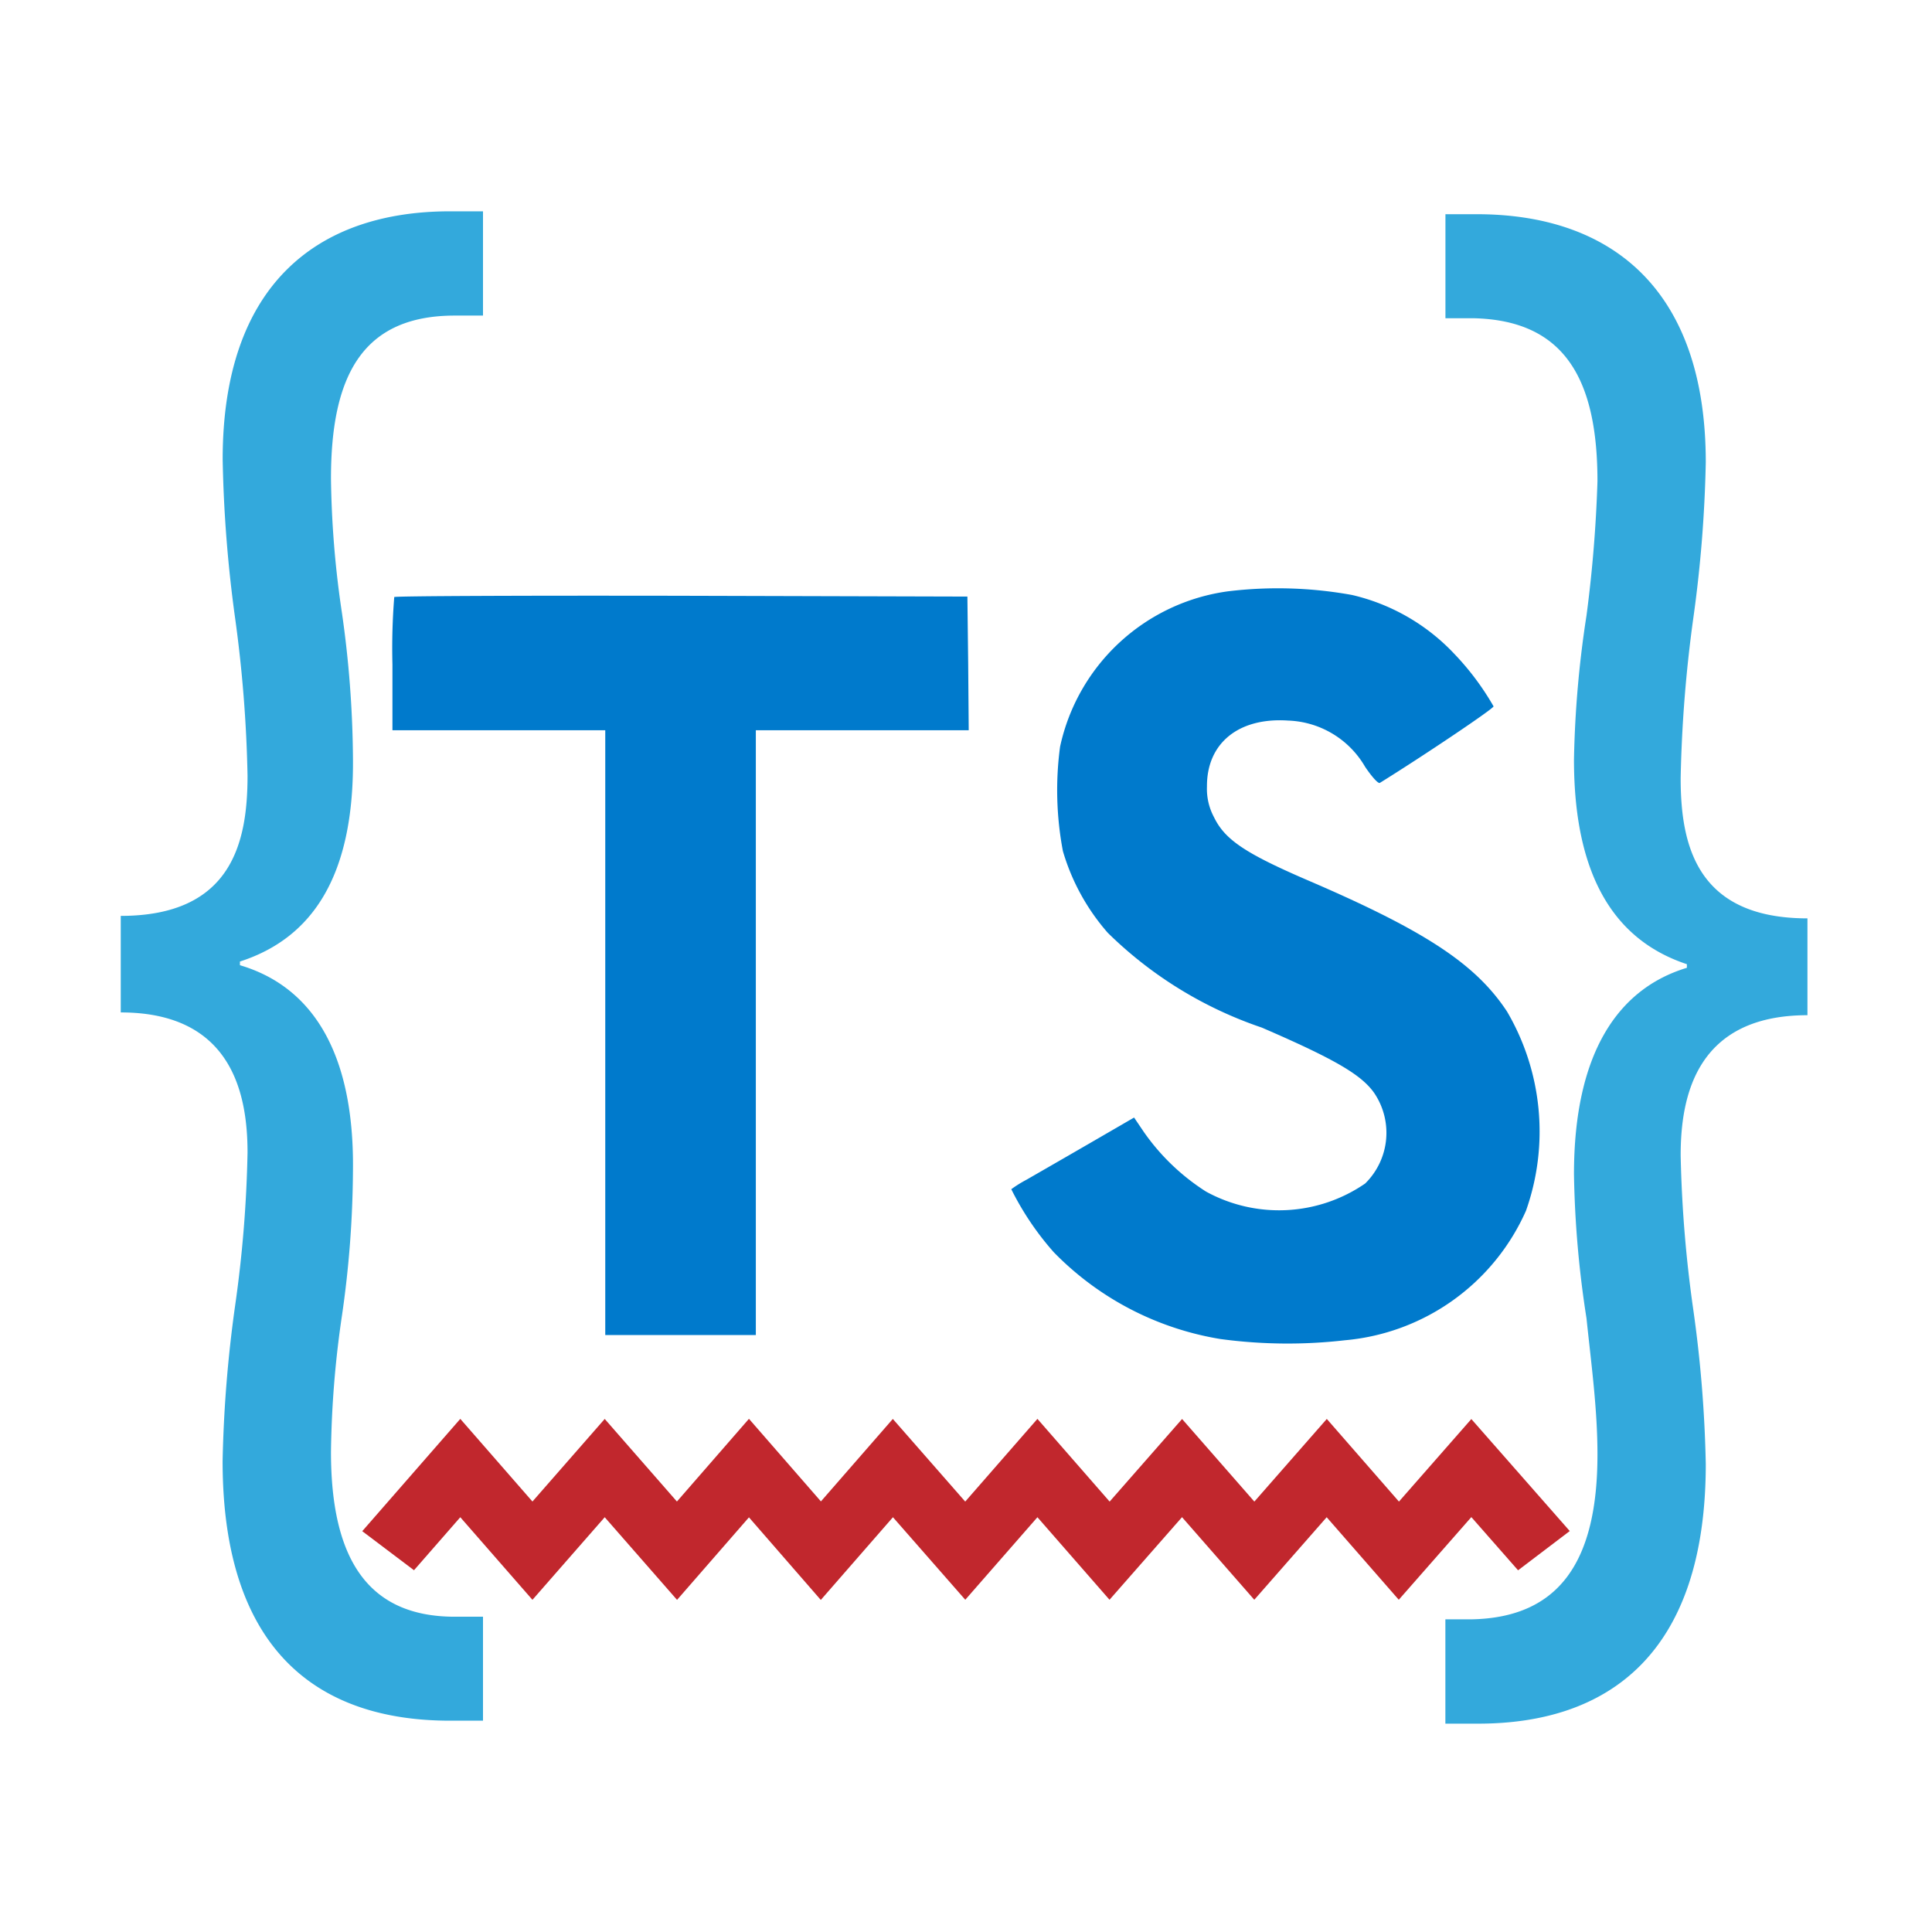 <?xml version="1.0" encoding="utf-8"?><!-- Uploaded to: SVG Repo, www.svgrepo.com, Generator: SVG Repo Mixer Tools -->
<svg width="800px" height="800px" viewBox="0 0 32 32" xmlns="http://www.w3.org/2000/svg"><title>file_type_tslint</title><path d="M22.395,9.855a3.372,3.372,0,0,1,1.694.976,4.46,4.46,0,0,1,.649.868c.009.034-1.169.825-1.883,1.268-.026.017-.129-.095-.245-.267a1.535,1.535,0,0,0-1.273-.765c-.821-.056-1.35.374-1.346,1.092a.993.993,0,0,0,.116.507c.181.374.516.6,1.569,1.053,1.939.834,2.769,1.384,3.285,2.167a3.93,3.93,0,0,1,.314,3.3,3.631,3.631,0,0,1-3,2.145,8.3,8.3,0,0,1-2.064-.021,4.977,4.977,0,0,1-2.756-1.436,4.785,4.785,0,0,1-.705-1.045A2.024,2.024,0,0,1,17,19.541c.12-.069.576-.331,1.006-.58l.778-.451.163.241a3.636,3.636,0,0,0,1.028.985,2.515,2.515,0,0,0,2.636-.133,1.177,1.177,0,0,0,.15-1.5c-.211-.3-.641-.555-1.862-1.083a6.7,6.7,0,0,1-2.55-1.569,3.572,3.572,0,0,1-.744-1.354,5.423,5.423,0,0,1-.047-1.728A3.3,3.3,0,0,1,20.34,9.794,6.861,6.861,0,0,1,22.395,9.855Zm-6.359,1.131.009,1.109H12.519V22.112H10.025V12.095H6.5V11.007a10.659,10.659,0,0,1,.03-1.118c.013-.017,2.158-.026,4.759-.021l4.734.013Z" style="fill:#007acc"/><path d="M2,15.17c1.844,0,2.1-1.223,2.1-2.322a22.044,22.044,0,0,0-.209-2.633A22.058,22.058,0,0,1,3.688,7.61c0-2.886,1.559-4.11,3.767-4.11H8V5.227H7.533c-1.533,0-2.051,1-2.051,2.7a16.225,16.225,0,0,0,.182,2.227,17.645,17.645,0,0,1,.182,2.383c.025,2.008-.7,3.011-1.872,3.389v.061c1.17.345,1.9,1.412,1.872,3.42a17.2,17.2,0,0,1-.182,2.383,16.668,16.668,0,0,0-.182,2.26c0,1.755.6,2.728,2.051,2.728H8V28.5H7.454c-2.155,0-3.767-1.129-3.767-4.3a21.463,21.463,0,0,1,.207-2.572A20.586,20.586,0,0,0,4.1,19.091c0-.973-.26-2.322-2.1-2.322Z" style="fill:#33a9dc"/><path d="M29.937,16.815c-1.844,0-2.1,1.348-2.1,2.321a21,21,0,0,0,.207,2.541,21.076,21.076,0,0,1,.209,2.572c0,3.167-1.637,4.3-3.767,4.3h-.546V26.821h.442c1.455-.031,2.077-.973,2.077-2.728,0-.753-.1-1.476-.182-2.26a17.087,17.087,0,0,1-.207-2.383c0-2.007.728-3.075,1.87-3.42V15.97c-1.142-.378-1.87-1.382-1.87-3.389a17.582,17.582,0,0,1,.207-2.383,22.114,22.114,0,0,0,.182-2.227c0-1.693-.546-2.666-2.051-2.7h-.467V3.548h.52c2.208,0,3.792,1.223,3.792,4.109a21.618,21.618,0,0,1-.209,2.6,22.484,22.484,0,0,0-.207,2.633c0,1.1.26,2.321,2.1,2.321Z" style="fill:#33a9dc"/><polygon points="13.595 26.5 12.405 25.132 11.214 26.499 10.016 25.13 8.819 26.498 7.624 25.13 6.857 26.008 6 25.361 7.624 23.501 8.819 24.87 10.016 23.502 11.212 24.87 12.405 23.5 13.597 24.868 14.788 23.502 15.987 24.871 17.183 23.501 18.379 24.871 19.579 23.503 20.776 24.871 21.976 23.502 23.171 24.871 24.37 23.504 26 25.359 25.144 26.009 24.37 25.128 23.168 26.497 21.974 25.13 20.775 26.497 19.578 25.129 18.377 26.497 17.183 25.13 15.988 26.497 14.79 25.13 13.595 26.5" style="fill:#c1272d"/></svg>